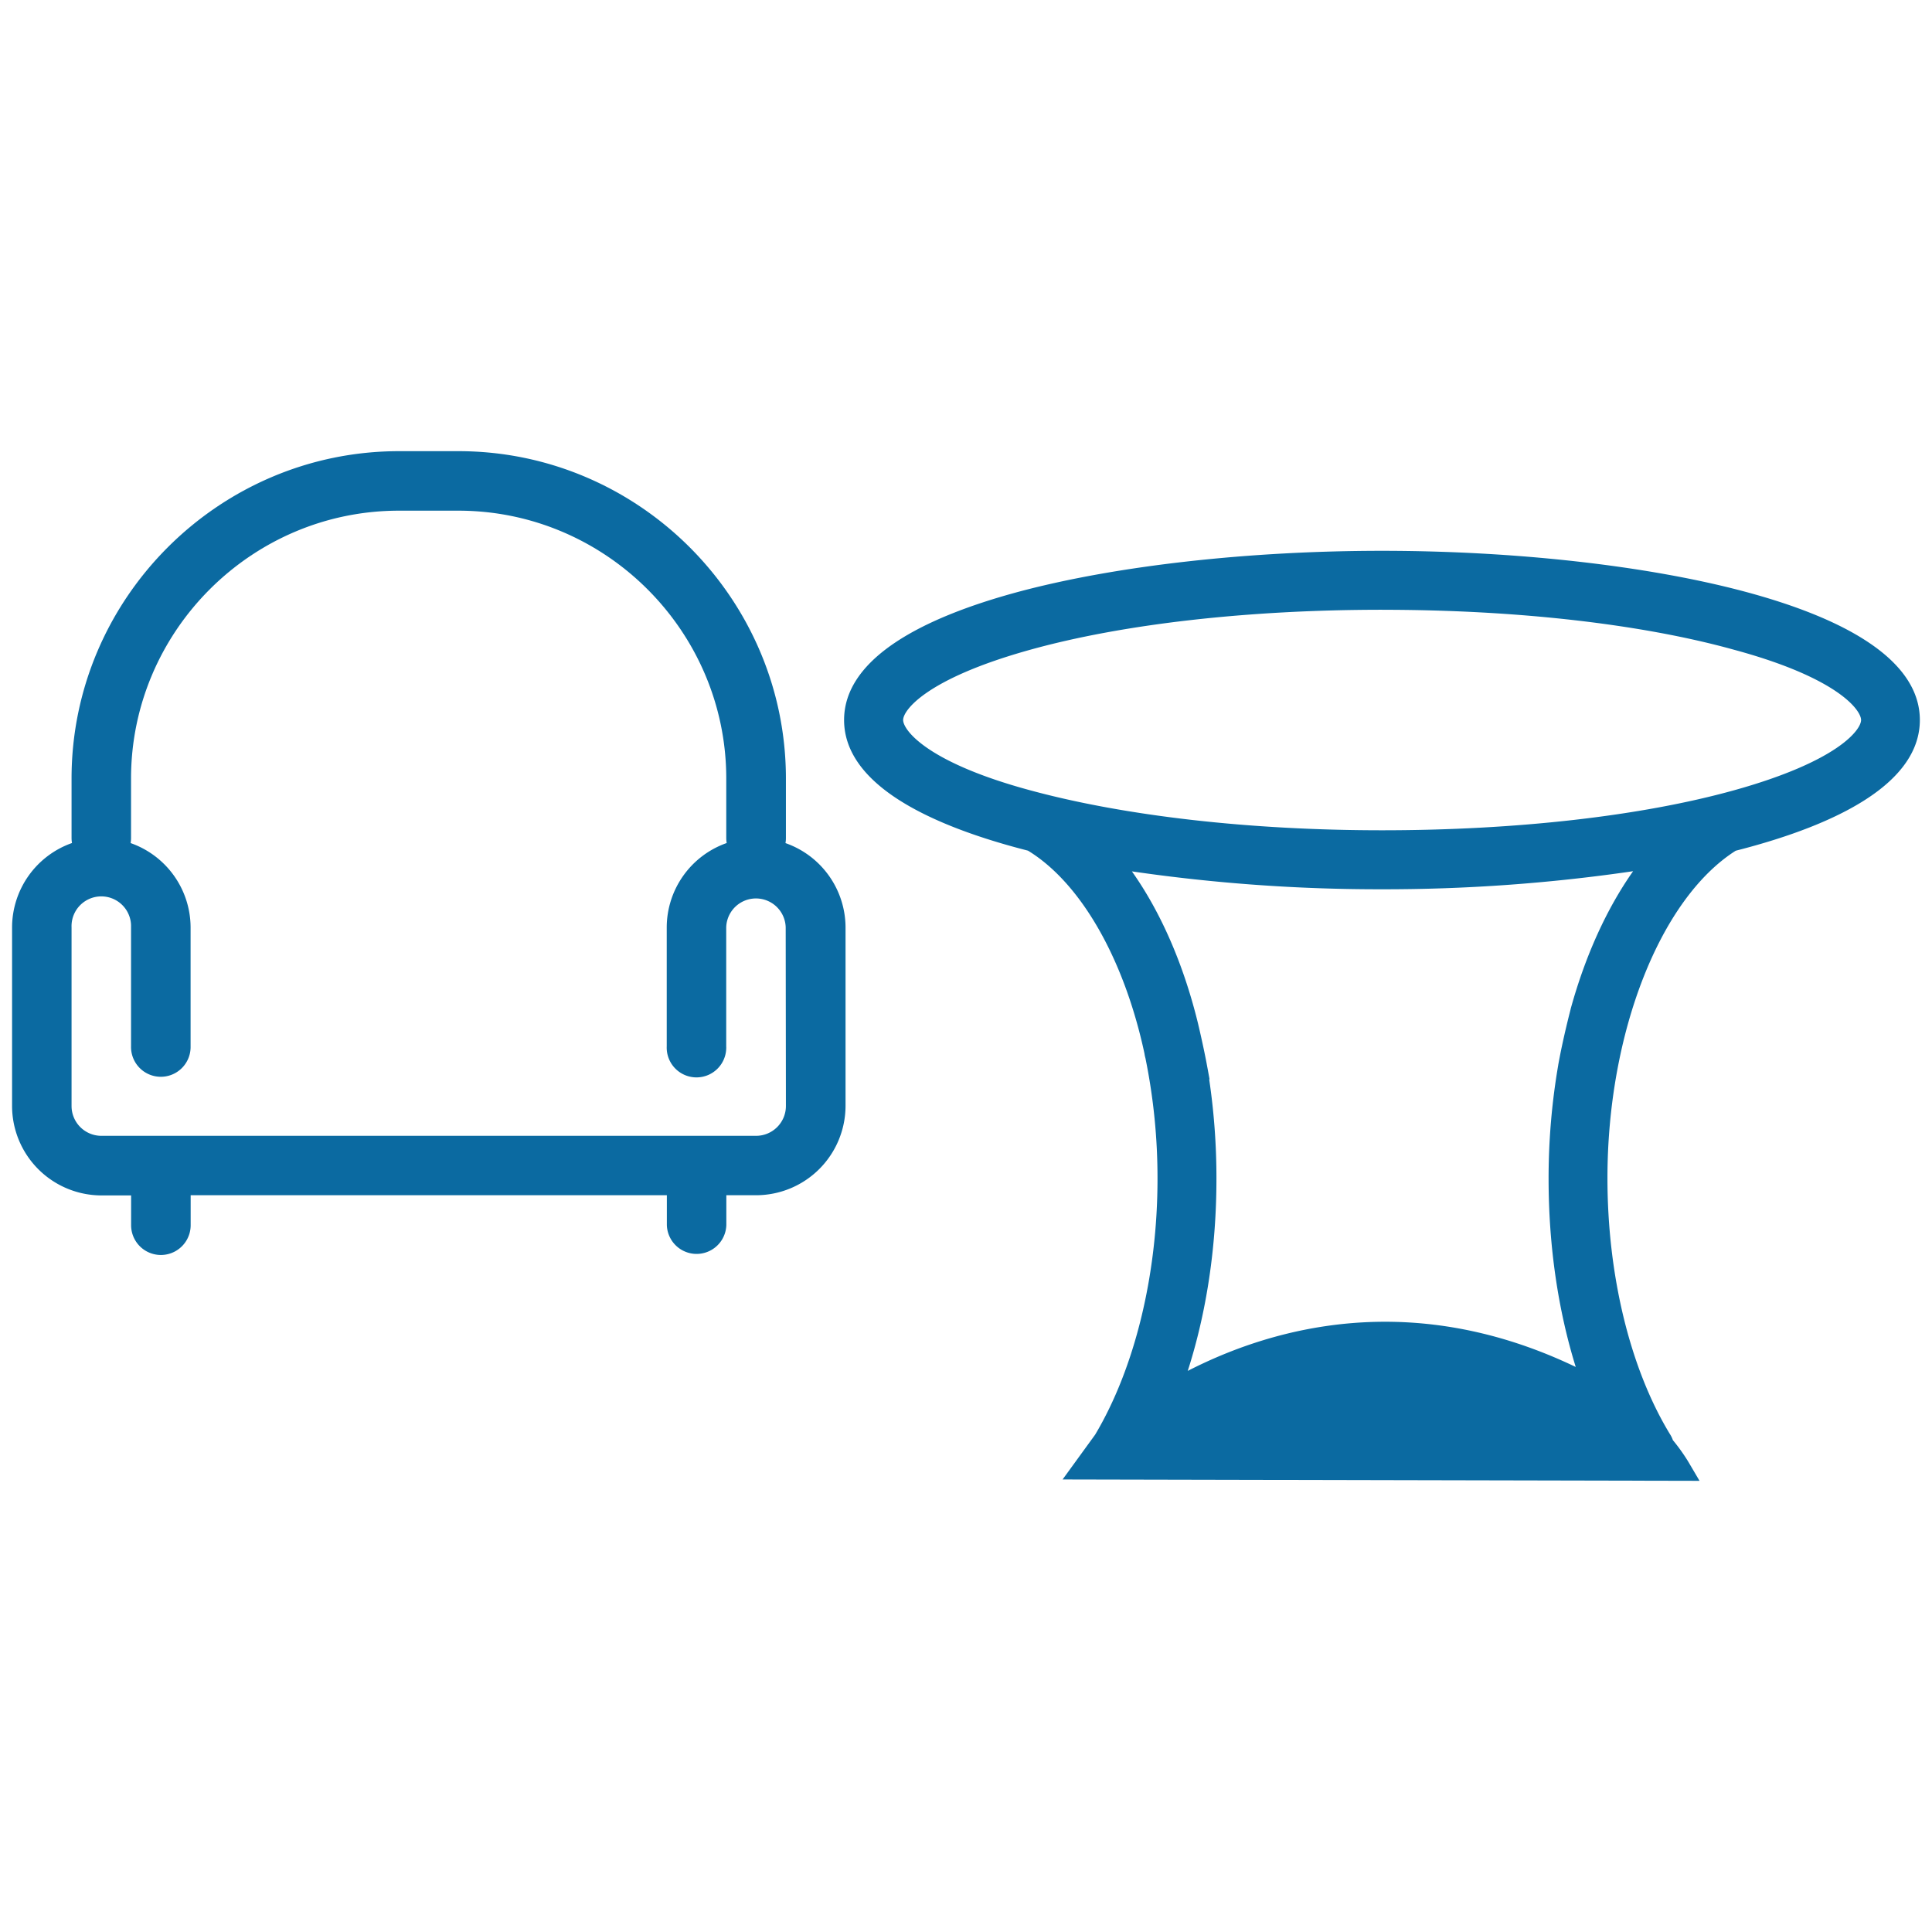 <svg id="图层_1" data-name="图层 1" xmlns="http://www.w3.org/2000/svg" viewBox="0 0 800 800"><defs><style>.cls-1{fill:#0b6aa1;}.cls-2{fill:none;}</style></defs><path class="cls-1" d="M325.25,349.11a12.09,12.09,0,0,0,.18-2.08V322.38c0-74.56-61-135.56-135.57-135.56H165.23c-74.58,0-135.6,61-135.6,135.56V347a12.09,12.09,0,0,0,.18,2.08A37.11,37.11,0,0,0,5,384V458a37.08,37.08,0,0,0,37,37H54.29v12.33a12.33,12.33,0,0,0,24.66,0V494.92H276.13v12.33a12.32,12.32,0,0,0,24.63,0V494.92h12.36a37.08,37.08,0,0,0,37-37V384A37.1,37.1,0,0,0,325.25,349.11ZM325.43,458a12.36,12.36,0,0,1-12.31,12.32H42A12.35,12.35,0,0,1,29.63,458V384a12.32,12.32,0,1,1,24.63-1q0,.48,0,1V433.3a12.33,12.33,0,1,0,24.66.48V384a37.12,37.12,0,0,0-24.84-34.9,12.09,12.09,0,0,0,.18-2.08V322.38c0-61,49.91-110.92,110.92-110.92h24.63c61,0,110.92,49.92,110.92,110.92V347a12.09,12.09,0,0,0,.18,2.08A37.11,37.11,0,0,0,276.08,384V433.3a12.32,12.32,0,0,0,24.63,1,7.69,7.69,0,0,0,0-1V384a12.32,12.32,0,0,1,24.63,0Z"/><path class="cls-2" d="M653.37,427.9q1-4.39,2.21-8.68v0c7.35-26.7,18.9-49.62,33.46-66-35.49,6.39-76.59,9.67-116.75,9.67-40,0-80.86-3.26-116.28-9.58,15.57,17.52,27.67,42.4,34.86,71.52l0-.16,0,.16c.25,1,.5,2.06.74,3.1Z"/><path class="cls-2" d="M719.51,263.92c-39.36-11-91.4-16.77-147.2-16.77S464.49,253,425.1,263.92c-41.76,11.62-56.48,25.33-56.48,34.23s14.72,22.94,56.5,34.24c39,10.61,91.4,16.77,147.2,16.77s107.82-5.82,147.21-16.77C761.29,320.77,776,307.06,776,298.15S761.28,275.22,719.51,263.92Z"/><path class="cls-1" d="M440,612.61l13.48-18.55c16.41-27.58,25.82-66.16,25.82-105.91a248.16,248.16,0,0,0-5-50,13.79,13.79,0,0,1-.4-1.91c-8.46-39.39-26.45-70.71-48.23-84-22.75-5.81-40.72-12.87-53.44-21-15.07-9.64-22.71-20.77-22.71-33.1,0-12,7.25-22.87,21.54-32.33,12.2-8.08,29.56-15.14,51.58-21,40.14-10.63,94.66-16.73,149.6-16.73s109.48,6.1,149.61,16.73c22,5.84,39.39,12.9,51.58,21,14.29,9.46,21.54,20.34,21.54,32.33,0,12.34-7.65,23.48-22.77,33.13-12.73,8.13-30.72,15.19-53.49,21-31.27,19.84-53.1,75.38-53.1,135.56,0,40.36,9.43,79,25.87,106a11.13,11.13,0,0,1,1.22,2.5,77.52,77.52,0,0,1,6.29,8.78l4.75,8.07ZM500.7,446.93a278.71,278.71,0,0,1,3,41.21c0,28.07-4.08,55.26-11.88,79.52,20.35-10.44,48.43-20.35,81.74-20.35,26.51,0,53,6.29,78.92,18.72-7.37-23.7-11.24-50.32-11.24-77.89a276.38,276.38,0,0,1,4-47.18v-.06c2-11.06,4.83-21.84,5.12-23v-.07c6.07-22.06,14.91-41.52,25.87-57.08a710.74,710.74,0,0,1-104,7.48,710.76,710.76,0,0,1-103.53-7.41C480.64,377.7,490,399.09,496,423.5c.25,1,2.33,9.85,3.69,17.11l1.17,6.32Zm71.61-194.44c-55.59,0-107.36,5.89-145.77,16.57-43.13,12-52.57,25.07-52.57,29.08s9.44,17.42,52.51,29.08c39.34,10.69,91.12,16.58,145.81,16.58,55.58,0,107.35-5.89,145.77-16.57,43.13-12,52.57-25.07,52.57-29.09s-9.43-17.41-52.52-29.07c-38.45-10.69-90.22-16.57-145.8-16.57Z"/></svg>